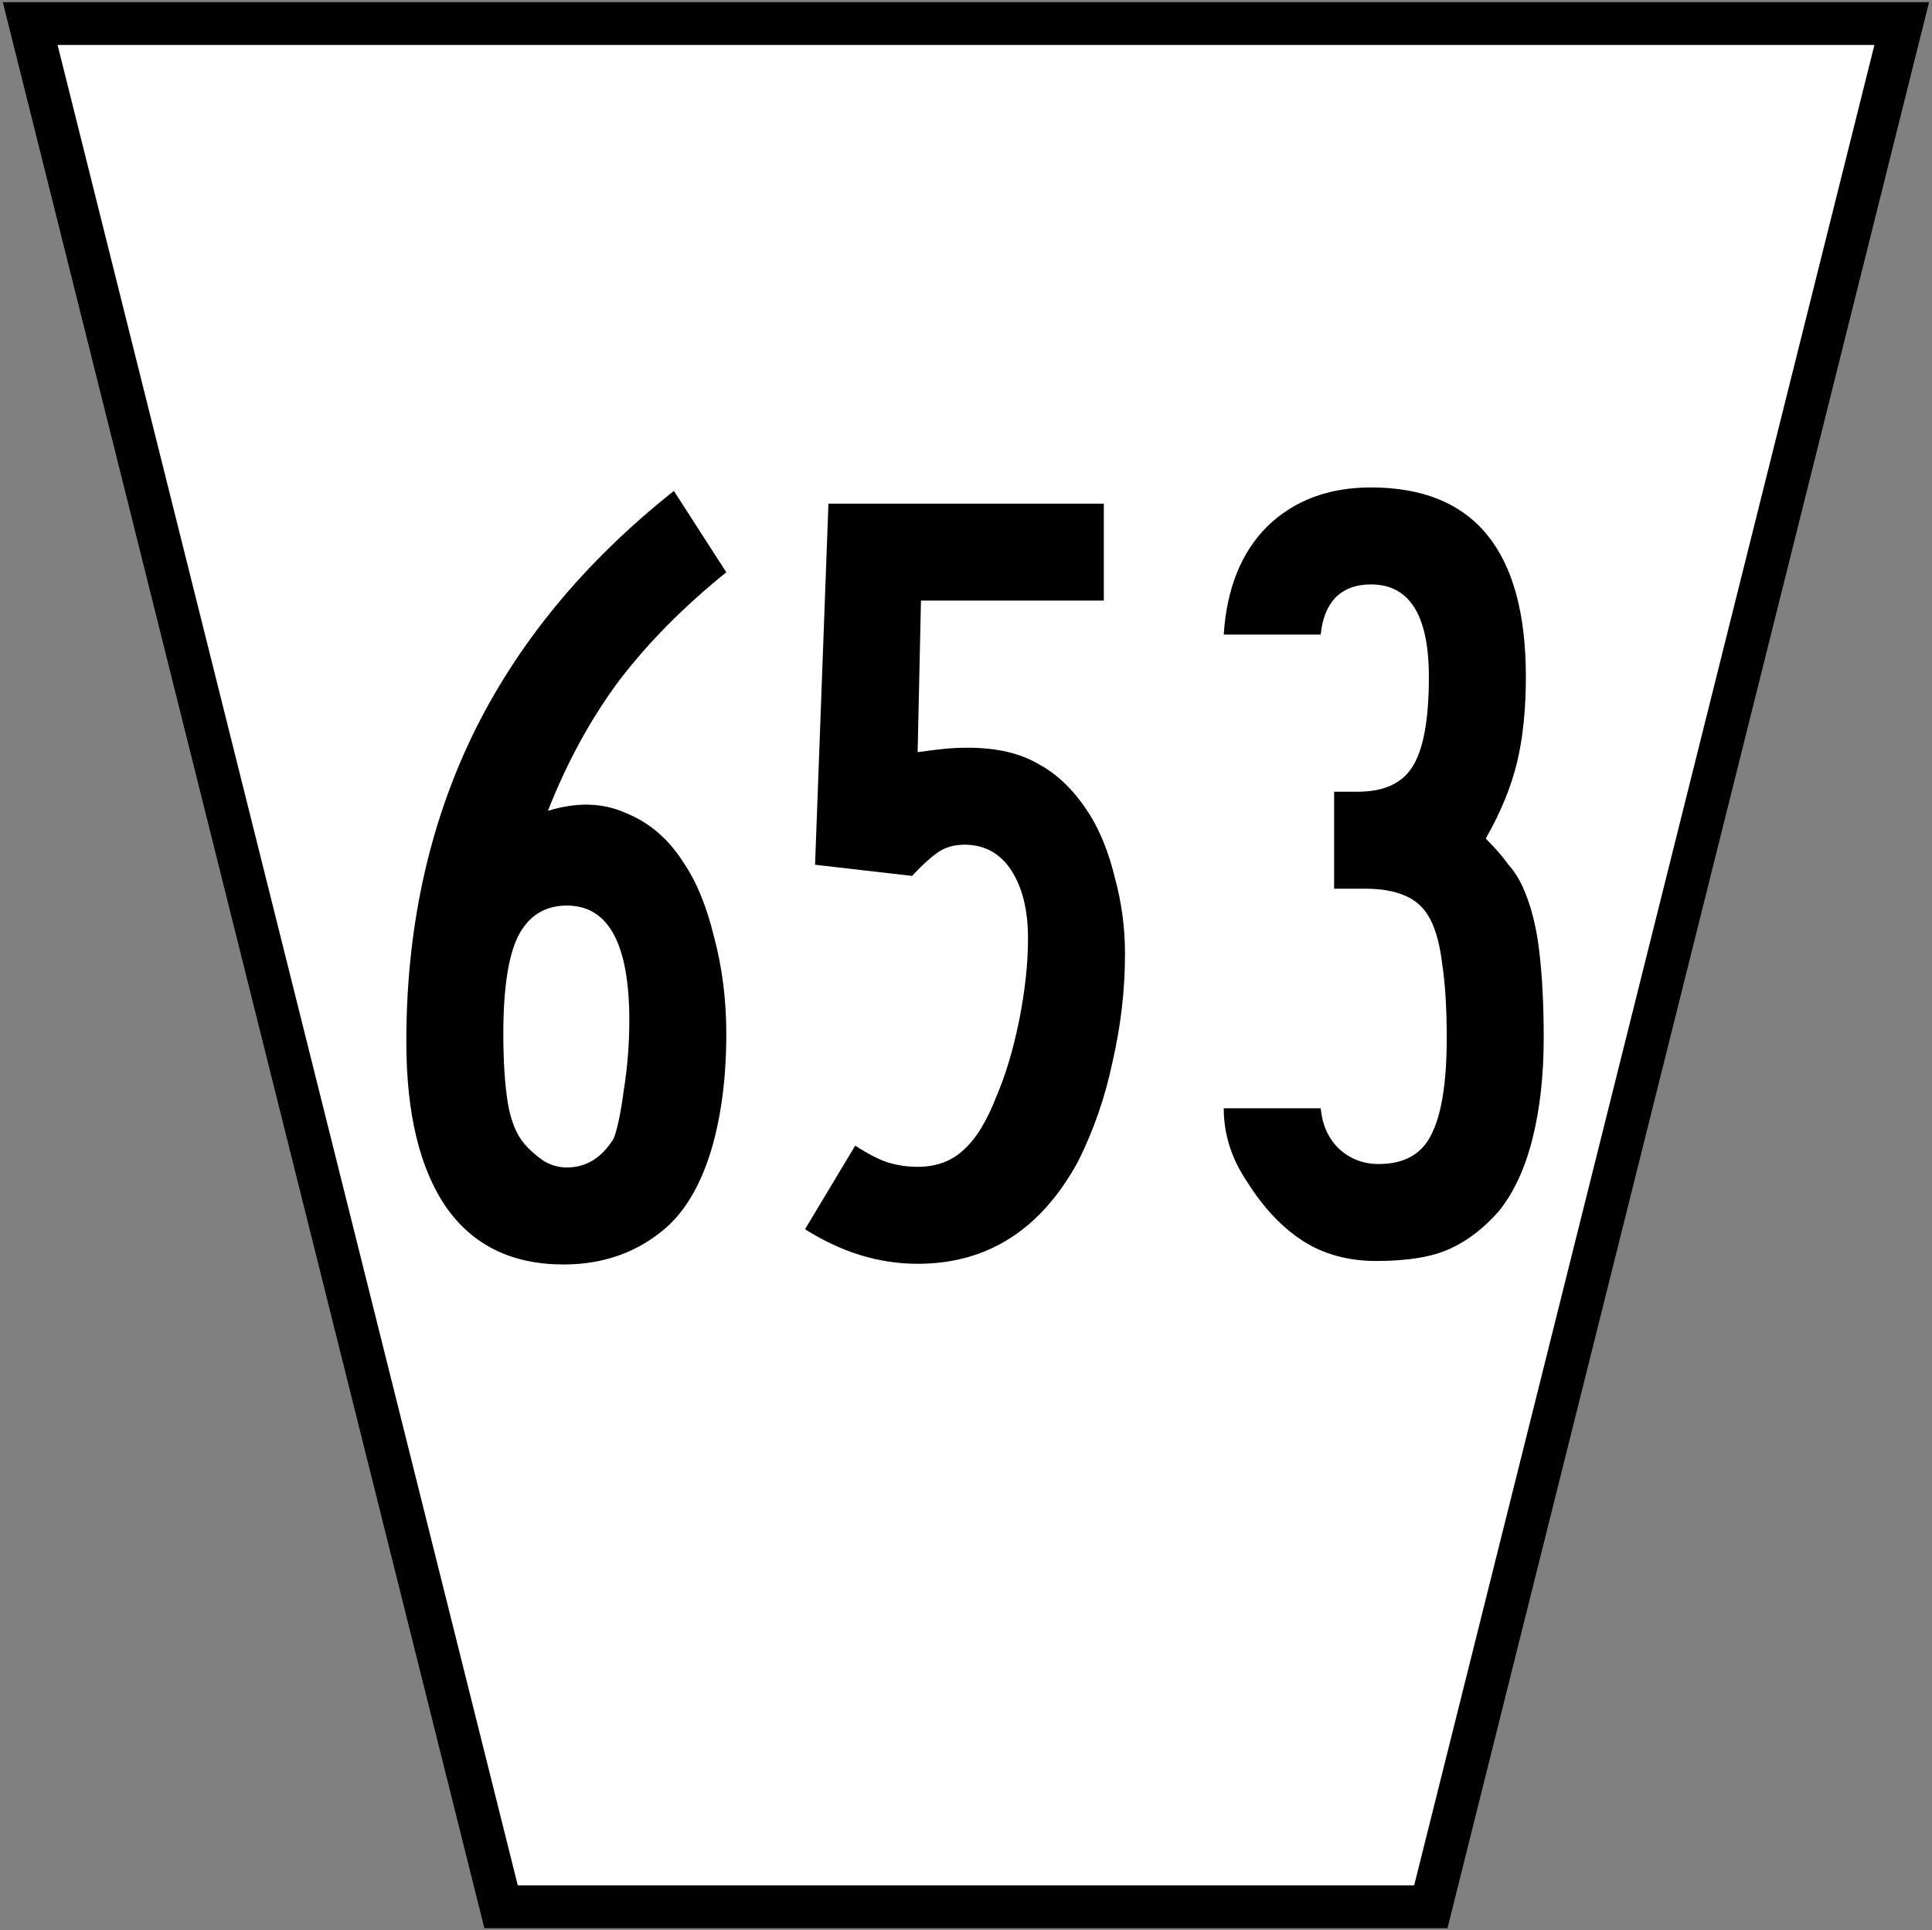 <?xml version="1.0" encoding="UTF-8" standalone="no"?>
<svg
   xmlns:dc="http://purl.org/dc/elements/1.1/"
   xmlns:cc="http://creativecommons.org/ns#"
   xmlns:rdf="http://www.w3.org/1999/02/22-rdf-syntax-ns#"
   xmlns:svg="http://www.w3.org/2000/svg"
   xmlns="http://www.w3.org/2000/svg"
   xmlns:sodipodi="http://sodipodi.sourceforge.net/DTD/sodipodi-0.dtd"
   xmlns:inkscape="http://www.inkscape.org/namespaces/inkscape"
   version="1.1"
   width="451.28"
   height="451"
   id="svg7065"
   sodipodi:docname="RR_653_jct.svg"
   inkscape:version="0.92.1 r15371">
  <rect width="100%" height="100%" fill="#808080" stroke="none"/>
  <sodipodi:namedview
     pagecolor="#ffffff"
     bordercolor="#666666"
     borderopacity="1"
     objecttolerance="10"
     gridtolerance="10"
     guidetolerance="10"
     inkscape:pageopacity="0"
     inkscape:pageshadow="2"
     inkscape:window-width="1920"
     inkscape:window-height="1017"
     id="namedview72"
     showgrid="false"
     inkscape:zoom="0.5232816"
     inkscape:cx="242.89446"
     inkscape:cy="-119.97475"
     inkscape:window-x="-8"
     inkscape:window-y="-8"
     inkscape:window-maximized="1"
     inkscape:current-layer="svg7065" />
  <defs
     id="defs73" />
  <g
     transform="matrix(3.527 0 0 -3.528 126.5 450.5)"
     id="g3066">
    <path
       d="m-3.788 0-31.892 127.55h127.57l-31.894-127.55z"
       id="path3068" />
  </g>
  <g
     transform="matrix(3.538 0 0 -3.528 -3.021 456.08)"
     id="g3086" />
  <g
     transform="matrix(3.538 0 0 -3.528 -3.021 456.08)"
     id="g3136" />
  <g
     transform="matrix(3.538 0 0 -3.528 -3.021 456.08)"
     id="g3154" />
  <g
     transform="matrix(3.538 0 0 -3.528 -3.021 456.08)"
     id="g3160" />
  <g
     transform="matrix(3.538 0 0 -3.528 -3.021 456.08)"
     id="g3166" />
  <g
     transform="matrix(3.538 0 0 -3.528 -3.021 456.08)"
     id="g3176" />
  <g
     transform="matrix(3.538 0 0 -3.528 -3.021 456.08)"
     id="g3182" />
  <g
     transform="matrix(3.538 0 0 -3.528 -3.021 456.08)"
     id="g3186" />
  <g
     transform="matrix(3.538 0 0 -3.528 -3.021 456.08)"
     id="g3190" />
  <g
     transform="matrix(3.538 0 0 -3.528 -3.021 456.08)"
     id="g3266" />
  <g
     transform="matrix(3.538 0 0 -3.528 -3.021 456.08)"
     id="g3284" />
  <g
     transform="matrix(3.538 0 0 -3.528 -3.021 456.08)"
     id="g3302" />
  <g
     transform="matrix(3.538 0 0 -3.528 -3.021 456.08)"
     id="g3314" />
  <g
     transform="matrix(3.538 0 0 -3.528 -3.021 456.08)"
     id="g3326" />
  <g
     transform="matrix(3.538 0 0 -3.528 -3.021 456.08)"
     id="g3338" />
  <g
     transform="matrix(3.538 0 0 -3.528 -3.021 456.08)"
     id="g3344" />
  <g
     transform="matrix(3.538 0 0 -3.528 -3.021 456.08)"
     id="g3350" />
  <g
     transform="matrix(3.538 0 0 -3.528 -3.021 456.08)"
     id="g3358" />
  <g
     transform="matrix(3.538 0 0 -3.528 -3.021 456.08)"
     id="g3364" />
  <g
     transform="matrix(3.538 0 0 -3.528 -3.021 456.08)"
     id="g3368" />
  <g
     transform="matrix(3.538 0 0 -3.528 -3.021 456.08)"
     id="g3372" />
  <g
     transform="matrix(3.538 0 0 -3.528 -3.021 456.08)"
     id="g3378" />
  <g
     transform="matrix(3.538 0 0 -3.528 -3.021 456.08)"
     id="g3384" />
  <g
     transform="matrix(3.538 0 0 -3.528 -3.021 456.08)"
     id="g3390" />
  <g
     transform="matrix(3.538 0 0 -3.528 -3.021 456.08)"
     id="g3396" />
  <g
     transform="matrix(3.538 0 0 -3.528 -3.021 456.08)"
     id="g3402" />
  <g
     transform="matrix(3.538 0 0 -3.528 -3.021 456.08)"
     id="g3408" />
  <g
     transform="matrix(3.538 0 0 -3.528 -3.021 456.08)"
     id="g3414" />
  <g
     transform="matrix(3.538 0 0 -3.528 -3.021 456.08)"
     id="g3420" />
  <g
     transform="matrix(3.538 0 0 -3.528 -3.021 456.08)"
     id="g3424" />
  <g
     transform="matrix(3.538 0 0 -3.528 -3.021 456.08)"
     id="g3428" />
  <g
     transform="matrix(3.538 0 0 -3.528 -3.021 456.08)"
     id="g3434" />
  <g
     transform="matrix(3.538 0 0 -3.528 -3.021 456.08)"
     id="g3440" />
  <g
     transform="matrix(3.538 0 0 -3.528 -3.021 456.08)"
     id="g3446" />
  <g
     transform="matrix(3.538 0 0 -3.528 -3.021 456.08)"
     id="g3450" />
  <g
     transform="matrix(3.538 0 0 -3.528 -3.021 456.08)"
     id="g3456" />
  <g
     transform="matrix(3.538 0 0 -3.528 -3.021 456.08)"
     id="g3460" />
  <g
     transform="matrix(3.538 0 0 -3.528 -3.021 456.08)"
     id="g3466" />
  <g
     transform="matrix(3.538 0 0 -3.528 -3.021 456.08)"
     id="g3470" />
  <g
     transform="matrix(3.538 0 0 -3.528 -3.021 456.08)"
     id="g3478" />
  <g
     transform="matrix(3.538 0 0 -3.528 -3.021 456.08)"
     id="g3484" />
  <g
     transform="matrix(3.538 0 0 -3.528 -3.021 456.08)"
     id="g3490" />
  <g
     transform="matrix(3.538 0 0 -3.528 -3.021 456.08)"
     id="g3494" />
  <g
     transform="matrix(3.538 0 0 -3.528 -3.021 456.08)"
     id="g3500" />
  <g
     transform="matrix(3.538 0 0 -3.528 -3.021 456.08)"
     id="g3510" />
  <g
     transform="matrix(3.538 0 0 -3.528 -3.021 456.08)"
     id="g3516" />
  <g
     transform="matrix(3.538 0 0 -3.528 -3.021 456.08)"
     id="g3520" />
  <g
     transform="matrix(3.538 0 0 -3.528 -3.021 456.08)"
     id="g3524" />
  <g
     transform="matrix(3.538 0 0 -3.528 -3.021 456.08)"
     id="g3530" />
  <g
     transform="matrix(3.538 0 0 -3.528 -3.021 456.08)"
     id="g3536" />
  <g
     transform="matrix(3.538 0 0 -3.528 -3.021 456.08)"
     id="g3542" />
  <g
     transform="matrix(3.538 0 0 -3.528 -3.021 456.08)"
     id="g3548" />
  <g
     transform="matrix(3.538 0 0 -3.528 -3.021 456.08)"
     id="g3554" />
  <g
     transform="matrix(3.538 0 0 -3.528 -3.021 456.08)"
     id="g3560" />
  <g
     transform="matrix(3.538 0 0 -3.528 -3.021 456.08)"
     id="g3566" />
  <g
     transform="matrix(3.538 0 0 -3.528 -3.021 456.08)"
     id="g3572" />
  <g
     transform="matrix(3.538 0 0 -3.528 -3.021 456.08)"
     id="g3582" />
  <g
     transform="matrix(3.538 0 0 -3.528 -3.021 456.08)"
     id="g3588" />
  <g
     transform="matrix(3.538 0 0 -3.528 -3.021 456.08)"
     id="g3624" />
  <path
     style="fill:#ffffff;stroke-width:1"
     inkscape:connector-curvature="0"
     id="path3219"
     d="M 120.946,440.502 H 330.321 L 437.828,10.5 H 13.448 Z" />
  <g
     id="g4609"
     transform="translate(-14.193,581.051)">
    <path
       d="m 374.776,-338.522 q 0,13.021 -2.604,23.438 -2.604,10.417 -7.812,16.927 -5.208,5.99 -11.458,8.854 -6.25,2.865 -17.188,2.865 -9.896,0 -17.188,-4.688 -7.292,-4.688 -13.021,-13.802 -5.469,-8.073 -5.469,-17.188 h 22.656 q 0.521,5.729 4.167,9.375 3.906,3.646 9.375,3.646 8.854,0 12.24,-6.771 3.646,-7.031 3.646,-22.656 0,-10.417 -1.042,-17.188 -0.781,-6.771 -2.865,-10.677 -2.083,-3.906 -5.99,-5.469 -3.646,-1.562 -9.115,-1.562 h -7.292 v -22.656 h 5.469 q 9.115,0 12.76,-5.729 3.906,-5.99 3.906,-21.094 0,-21.615 -13.542,-21.615 -5.208,0 -8.333,3.125 -2.865,3.125 -3.385,8.594 h -22.656 q 1.042,-16.146 10.156,-25.26 9.375,-9.115 24.219,-9.115 36.198,0 36.198,44.271 0,11.458 -2.083,20.052 -2.083,8.594 -7.292,17.708 3.385,3.385 5.208,5.99 2.083,2.344 3.385,5.208 2.865,6.25 3.906,15.104 1.042,8.594 1.042,20.312 z"
       id="path145-5"
       inkscape:connector-curvature="0"
       style="stroke-width:1px" />
    <path
       d="m 276.973,-358.179 q 0,12.5 -2.865,25 -2.604,12.5 -8.073,23.438 -13.021,23.958 -37.5,23.958 -13.542,0 -26.302,-8.073 l 11.719,-19.531 q 4.427,2.865 7.552,3.906 3.385,1.042 7.031,1.042 6.51,0 10.677,-3.906 4.427,-3.906 7.812,-12.76 3.125,-7.292 5.208,-17.448 2.083,-10.417 2.083,-19.271 0,-9.896 -3.906,-15.885 -3.906,-5.99 -10.938,-5.99 -3.646,0 -6.25,1.823 -2.604,1.823 -5.99,5.469 l -22.656,-2.604 3.125,-84.375 h 64.323 v 22.656 h -42.708 l -0.781,35.417 q 3.646,-0.521 6.25,-0.781 2.604,-0.26 5.469,-0.26 10.156,0 16.667,3.906 6.771,3.646 11.979,11.979 3.646,5.99 5.729,14.583 2.344,8.594 2.344,17.708 z"
       id="path147-7-3"
       inkscape:connector-curvature="0"
       style="stroke-width:1px" />
    <path
       d="m 183.842,-339.531 q 0,15.625 -3.646,27.604 -3.646,11.719 -10.417,17.708 -9.896,8.594 -23.958,8.594 -17.969,0 -27.344,-13.281 -9.375,-13.542 -9.375,-38.802 0,-39.323 15.365,-71.354 15.625,-32.292 47.135,-57.292 l 12.24,19.01 q -14.844,11.979 -25,25.26 -9.896,13.281 -16.667,30.469 10.156,-3.125 18.229,0.521 8.333,3.385 13.542,11.719 4.427,6.51 7.031,17.188 2.865,10.677 2.865,22.656 z m -22.656,-3.125 q 0,-26.823 -14.583,-26.823 -7.812,0 -11.458,7.292 -3.385,7.031 -3.385,22.656 0,9.635 1.042,16.146 1.042,6.25 3.906,9.635 1.823,2.083 4.427,3.906 2.604,1.562 5.469,1.562 6.771,0 10.938,-6.771 1.302,-3.385 2.344,-11.198 1.302,-8.073 1.302,-16.406 z"
       id="path143-8"
       inkscape:connector-curvature="0"
       style="stroke-width:1px" />
  </g>
</svg>
